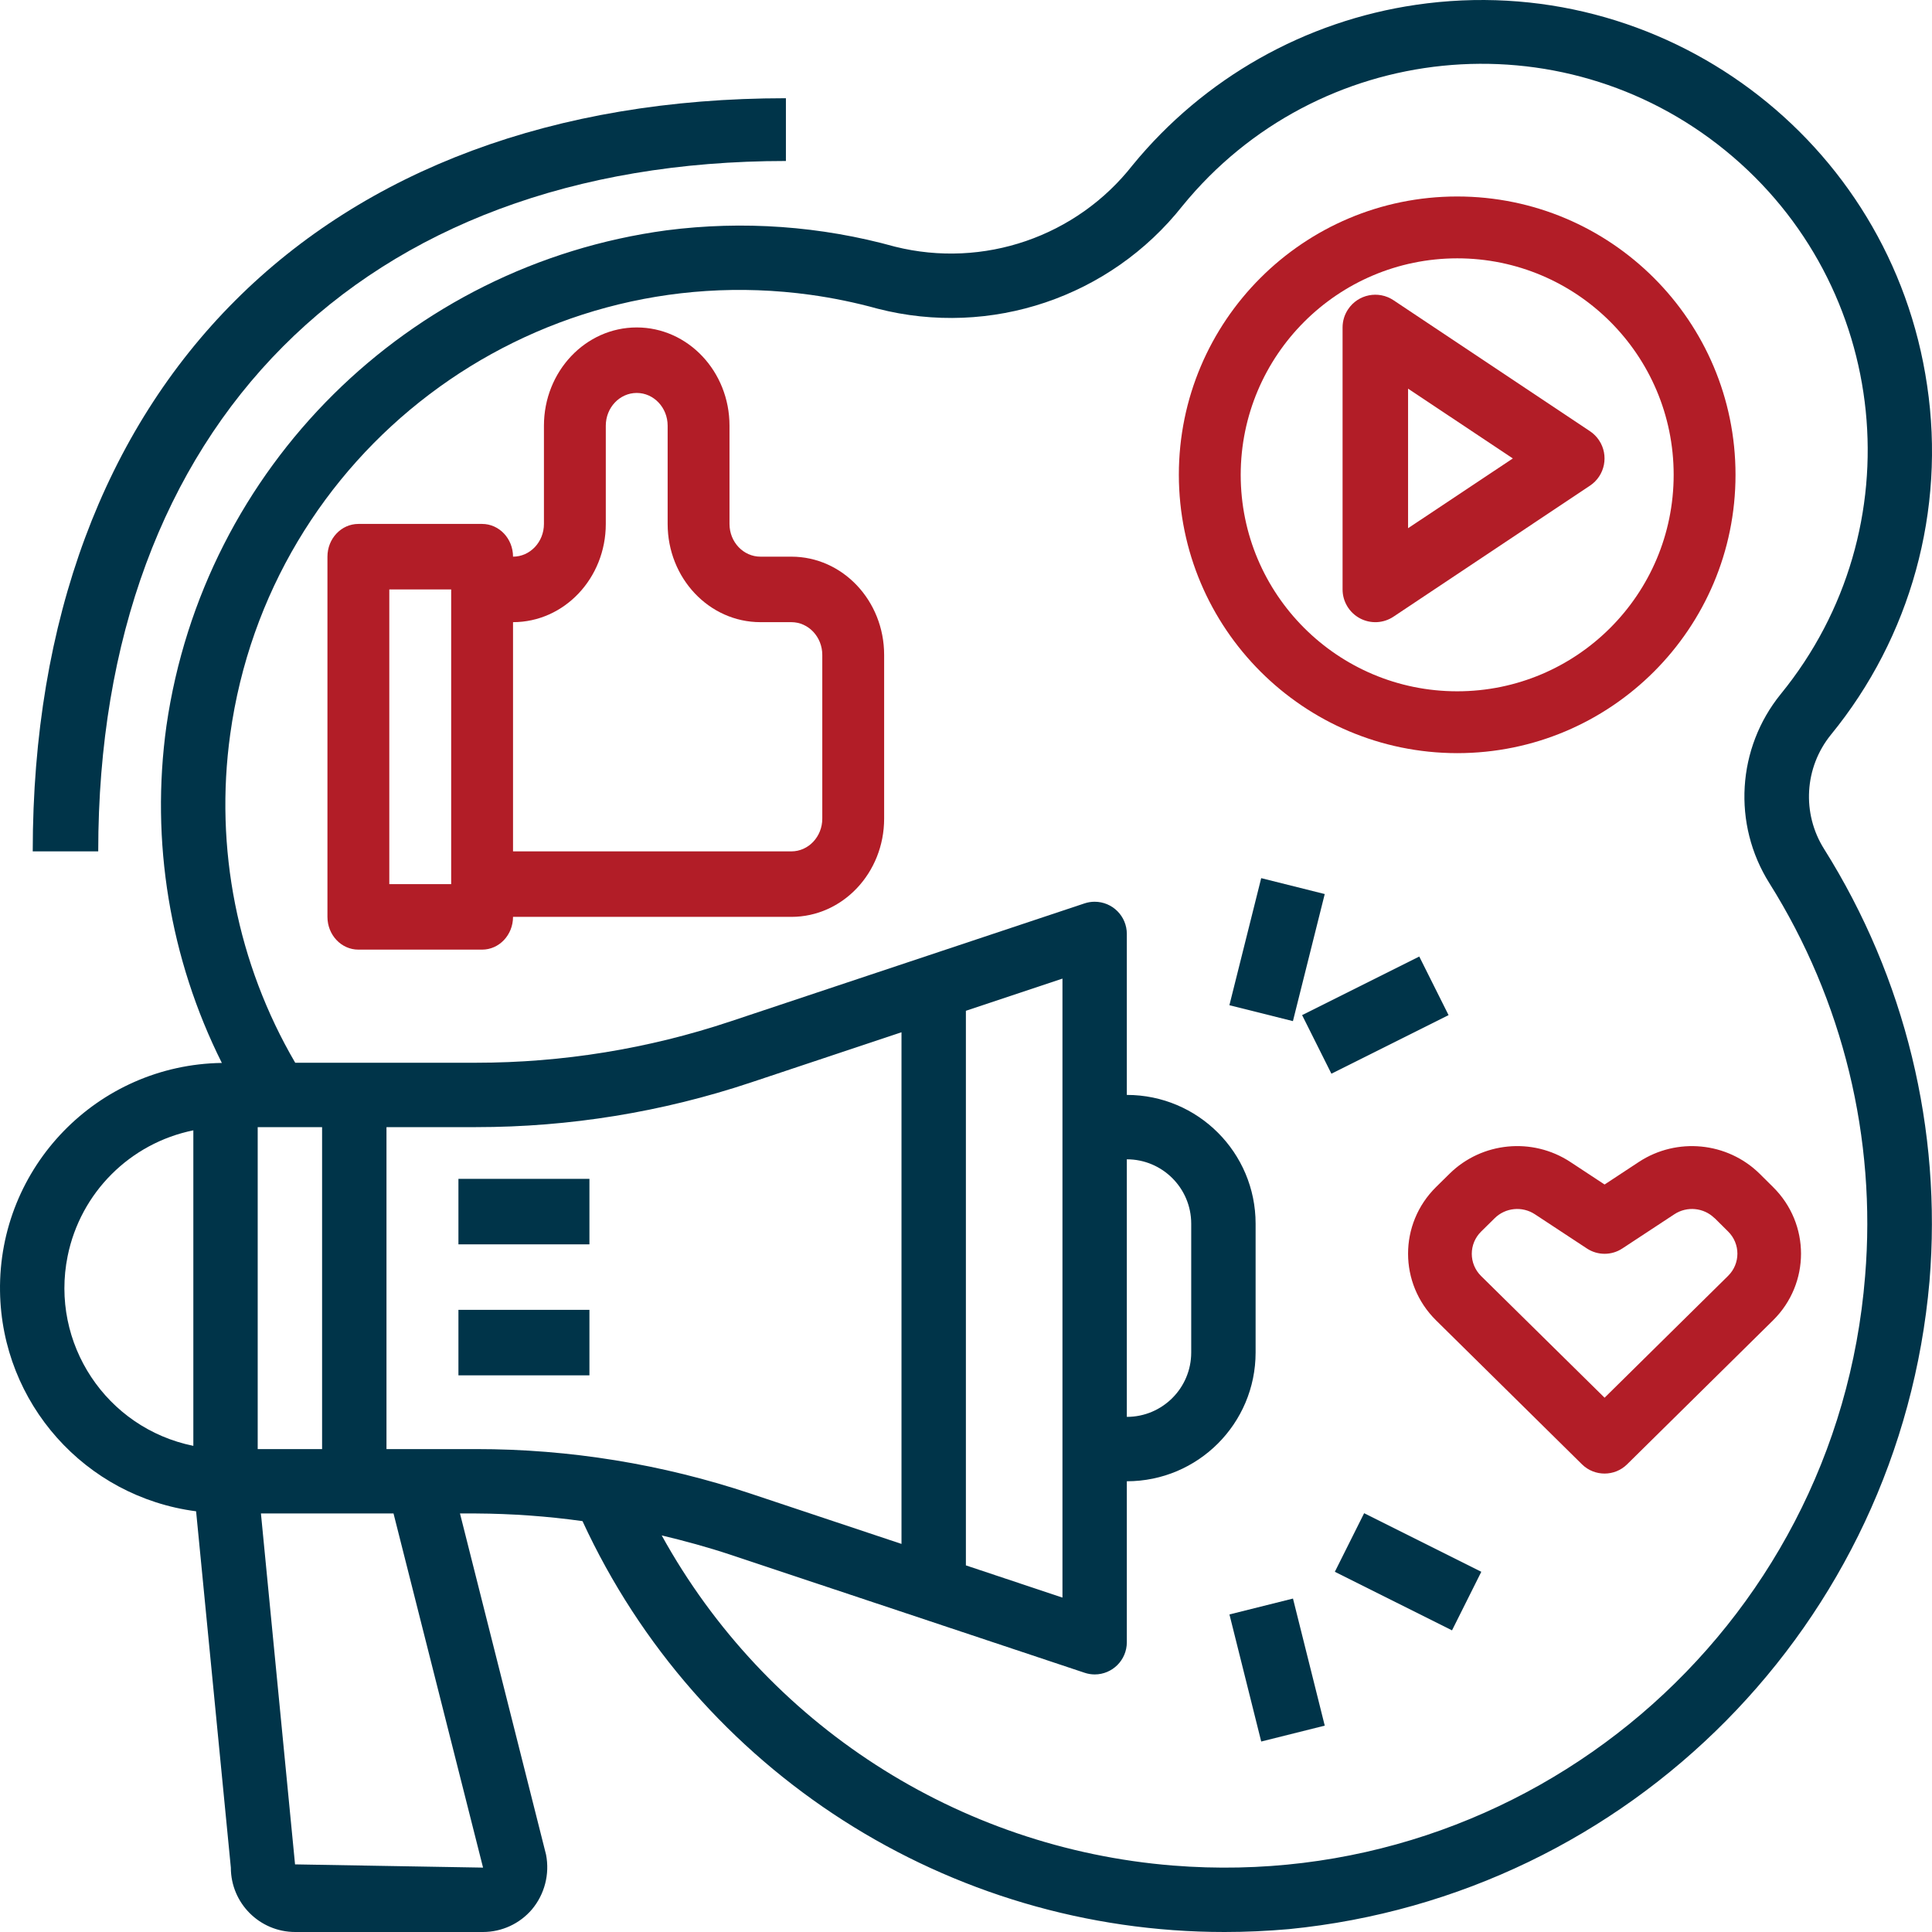 <?xml version="1.0" encoding="UTF-8"?>
<svg width="70px" height="70px" viewBox="0 0 70 70" version="1.1" xmlns="http://www.w3.org/2000/svg" xmlns:xlink="http://www.w3.org/1999/xlink">
    <!-- Generator: Sketch 49.1 (51147) - http://www.bohemiancoding.com/sketch -->
    <title>advertising</title>
    <desc>Created with Sketch.</desc>
    <defs></defs>
    <g id="Page-1" stroke="none" stroke-width="1" fill="none" fill-rule="evenodd">
        <g id="Desktop-HD" transform="translate(-838, -499)" fill-rule="nonzero">
            <g id="advertising" transform="translate(838, 499)">
                <path d="M66.338,26.62 C69.231,23.082 70.497,18.486 69.823,13.965 C68.515,5.041 60.222,-1.133 51.3,0.175 C47.277,0.764 43.619,2.834 41.041,5.978 C39.006,8.578 35.633,9.737 32.43,8.938 C29.737,8.189 26.922,7.988 24.149,8.345 C14.777,9.611 7.381,16.94 6.03,26.302 C5.45,30.481 6.15,34.739 8.038,38.512 C3.534,38.577 -0.064,42.281 0.001,46.786 C0.059,50.839 3.086,54.235 7.105,54.757 L8.364,67.667 C8.364,68.956 9.408,70 10.696,70 L17.502,70 C18.183,69.999 18.829,69.701 19.272,69.183 C19.733,68.633 19.921,67.905 19.785,67.2 L16.666,54.836 L17.25,54.836 C18.54,54.843 19.828,54.935 21.105,55.113 C25.291,64.19 34.373,70.002 44.367,70 C45.137,70 45.914,69.965 46.7,69.896 C59.073,68.674 68.823,58.815 69.909,46.428 C70.366,40.93 69.027,35.433 66.092,30.763 C65.277,29.472 65.376,27.806 66.338,26.62 Z M7.005,52.386 C3.849,51.745 1.81,48.666 2.451,45.509 C2.916,43.214 4.71,41.42 7.005,40.954 L7.005,52.386 Z M17.502,67.667 L10.69,67.55 L9.454,54.836 L14.258,54.836 L17.502,67.667 Z M9.337,52.503 L9.337,40.838 L11.67,40.838 L11.67,52.503 L9.337,52.503 Z M17.246,52.503 L14.003,52.503 L14.003,40.838 L17.246,40.838 C20.631,40.839 23.993,40.293 27.204,39.221 L32.663,37.401 L32.663,55.939 L27.204,54.119 C23.993,53.047 20.631,52.501 17.246,52.503 Z M67.576,46.24 C66.546,59.063 55.318,68.622 42.497,67.592 C34.708,66.966 27.751,62.474 23.975,55.631 C24.812,55.831 25.645,56.058 26.467,56.331 L39.296,60.607 C39.414,60.647 39.537,60.667 39.661,60.668 C40.305,60.668 40.827,60.146 40.827,59.502 L40.827,53.669 C43.404,53.669 45.493,51.58 45.493,49.003 L45.493,44.337 C45.493,41.76 43.404,39.671 40.827,39.671 L40.827,33.839 C40.828,33.195 40.306,32.672 39.661,32.672 C39.536,32.672 39.412,32.692 39.293,32.732 L26.463,37.008 C23.492,38 20.379,38.505 17.246,38.505 L10.696,38.505 C8.599,34.915 7.77,30.724 8.341,26.606 C9.751,16.402 19.164,9.273 29.367,10.682 C30.188,10.796 31.001,10.964 31.8,11.185 C35.894,12.235 40.222,10.775 42.843,7.46 C47.726,1.472 56.537,0.577 62.523,5.461 C68.51,10.344 69.405,19.157 64.522,25.145 C62.93,27.105 62.764,29.862 64.108,31.999 C66.775,36.245 67.992,41.242 67.576,46.24 Z M34.996,56.717 L34.996,36.623 L38.495,35.457 L38.495,57.884 L34.996,56.717 Z M40.827,51.336 L40.827,42.004 C42.116,42.004 43.16,43.049 43.16,44.337 L43.16,49.003 C43.16,50.292 42.116,51.336 40.827,51.336 Z" id="Shape" fill="#003449"></path>
                <rect id="Rectangle-path" fill="#003449" x="16.61" y="47.458" width="4.746" height="2.373"></rect>
                <rect id="Rectangle-path" fill="#003449" x="16.61" y="42.712" width="4.746" height="2.373"></rect>
                <path d="M57.936,15.952 C57.849,15.822 57.738,15.71 57.607,15.623 L50.489,10.878 C49.944,10.514 49.207,10.661 48.844,11.206 C48.713,11.401 48.644,11.63 48.644,11.865 L48.644,21.356 C48.644,21.793 48.885,22.195 49.27,22.402 C49.657,22.609 50.125,22.586 50.489,22.343 L57.607,17.597 C58.152,17.234 58.3,16.497 57.936,15.952 Z M51.017,19.138 L51.017,14.082 L54.813,16.61 L51.017,19.138 Z" id="Shape" fill="#B21D27"></path>
                <path d="M52.797,7.119 C47.227,7.119 42.712,11.634 42.712,17.203 C42.718,22.77 47.23,27.282 52.797,27.288 C58.366,27.288 62.881,22.773 62.881,17.203 C62.881,11.634 58.366,7.119 52.797,7.119 Z M52.797,25.047 C48.465,25.047 44.953,21.535 44.953,17.203 C44.958,12.874 48.467,9.365 52.797,9.36 C57.129,9.36 60.64,12.871 60.64,17.203 C60.64,21.535 57.129,25.047 52.797,25.047 Z" id="Shape" fill="#B21D27"></path>
                <path d="M28.672,20.169 L27.552,20.169 C26.933,20.169 26.431,19.638 26.431,18.983 L26.431,15.424 C26.431,13.458 24.926,11.864 23.07,11.864 C21.213,11.864 19.708,13.458 19.708,15.424 L19.708,18.983 C19.708,19.638 19.206,20.169 18.588,20.169 C18.588,19.514 18.086,18.983 17.467,18.983 L12.985,18.983 C12.366,18.983 11.864,19.514 11.864,20.169 L11.864,33.22 C11.864,33.876 12.366,34.407 12.985,34.407 L17.467,34.407 C18.086,34.407 18.588,33.876 18.588,33.22 L28.672,33.22 C30.529,33.22 32.034,31.627 32.034,29.661 L32.034,23.729 C32.034,21.763 30.529,20.169 28.672,20.169 Z M16.347,32.034 L14.105,32.034 L14.105,21.356 L16.347,21.356 L16.347,32.034 Z M29.793,29.661 C29.793,30.316 29.291,30.847 28.672,30.847 L18.588,30.847 L18.588,22.542 C20.444,22.542 21.949,20.949 21.949,18.983 L21.949,15.424 C21.949,14.769 22.451,14.237 23.07,14.237 C23.688,14.237 24.19,14.769 24.19,15.424 L24.19,18.983 C24.19,20.949 25.695,22.542 27.552,22.542 L28.672,22.542 C29.291,22.542 29.793,23.074 29.793,23.729 L29.793,29.661 Z" id="Shape" fill="#B21D27"></path>
                <path d="M64.241,43.009 L63.75,42.522 C62.581,41.376 60.757,41.198 59.384,42.096 L58.137,42.917 L56.89,42.096 C55.517,41.197 53.692,41.375 52.524,42.522 L52.03,43.009 C50.679,44.343 50.679,46.504 52.03,47.838 L57.32,53.057 C57.771,53.501 58.501,53.501 58.951,53.057 L64.241,47.838 C65.592,46.504 65.592,44.343 64.241,43.009 Z M62.612,46.227 C62.612,46.228 62.611,46.228 62.611,46.228 L58.137,50.642 L53.663,46.233 C53.213,45.788 53.213,45.068 53.663,44.623 L54.156,44.137 C54.545,43.753 55.154,43.694 55.612,43.995 L57.498,45.236 C57.885,45.491 58.391,45.491 58.778,45.236 L60.665,43.995 C61.122,43.694 61.731,43.753 62.12,44.136 L62.12,44.131 L62.611,44.618 C63.062,45.062 63.062,45.783 62.612,46.227 Z" id="Shape" fill="#B21D27"></path>
                <rect id="Rectangle-path" fill="#003449" transform="translate(46.271, 34.407) rotate(-75.948) translate(-46.271, -34.407) " x="43.898" y="33.22" width="4.746" height="2.373"></rect>
                <rect id="Rectangle-path" fill="#003449" transform="translate(49.831, 36.78) rotate(-26.565) translate(-49.831, -36.78) " x="47.458" y="35.593" width="4.746" height="2.373"></rect>
                <rect id="Rectangle-path" fill="#003449" transform="translate(46.271, 60.508) rotate(-14.035) translate(-46.271, -60.508) " x="45.085" y="58.136" width="2.373" height="4.746"></rect>
                <rect id="Rectangle-path" fill="#003449" transform="translate(51.017, 56.949) rotate(-63.435) translate(-51.017, -56.949) " x="49.831" y="54.576" width="2.373" height="4.746"></rect>
                <path d="M1.186,30.847 L3.559,30.847 C3.559,15.418 13.107,5.833 28.475,5.833 L28.475,3.559 C11.643,3.559 1.186,14.02 1.186,30.847 Z" id="Shape" fill="#003449"></path>
            </g>
        </g>
    </g>
</svg>